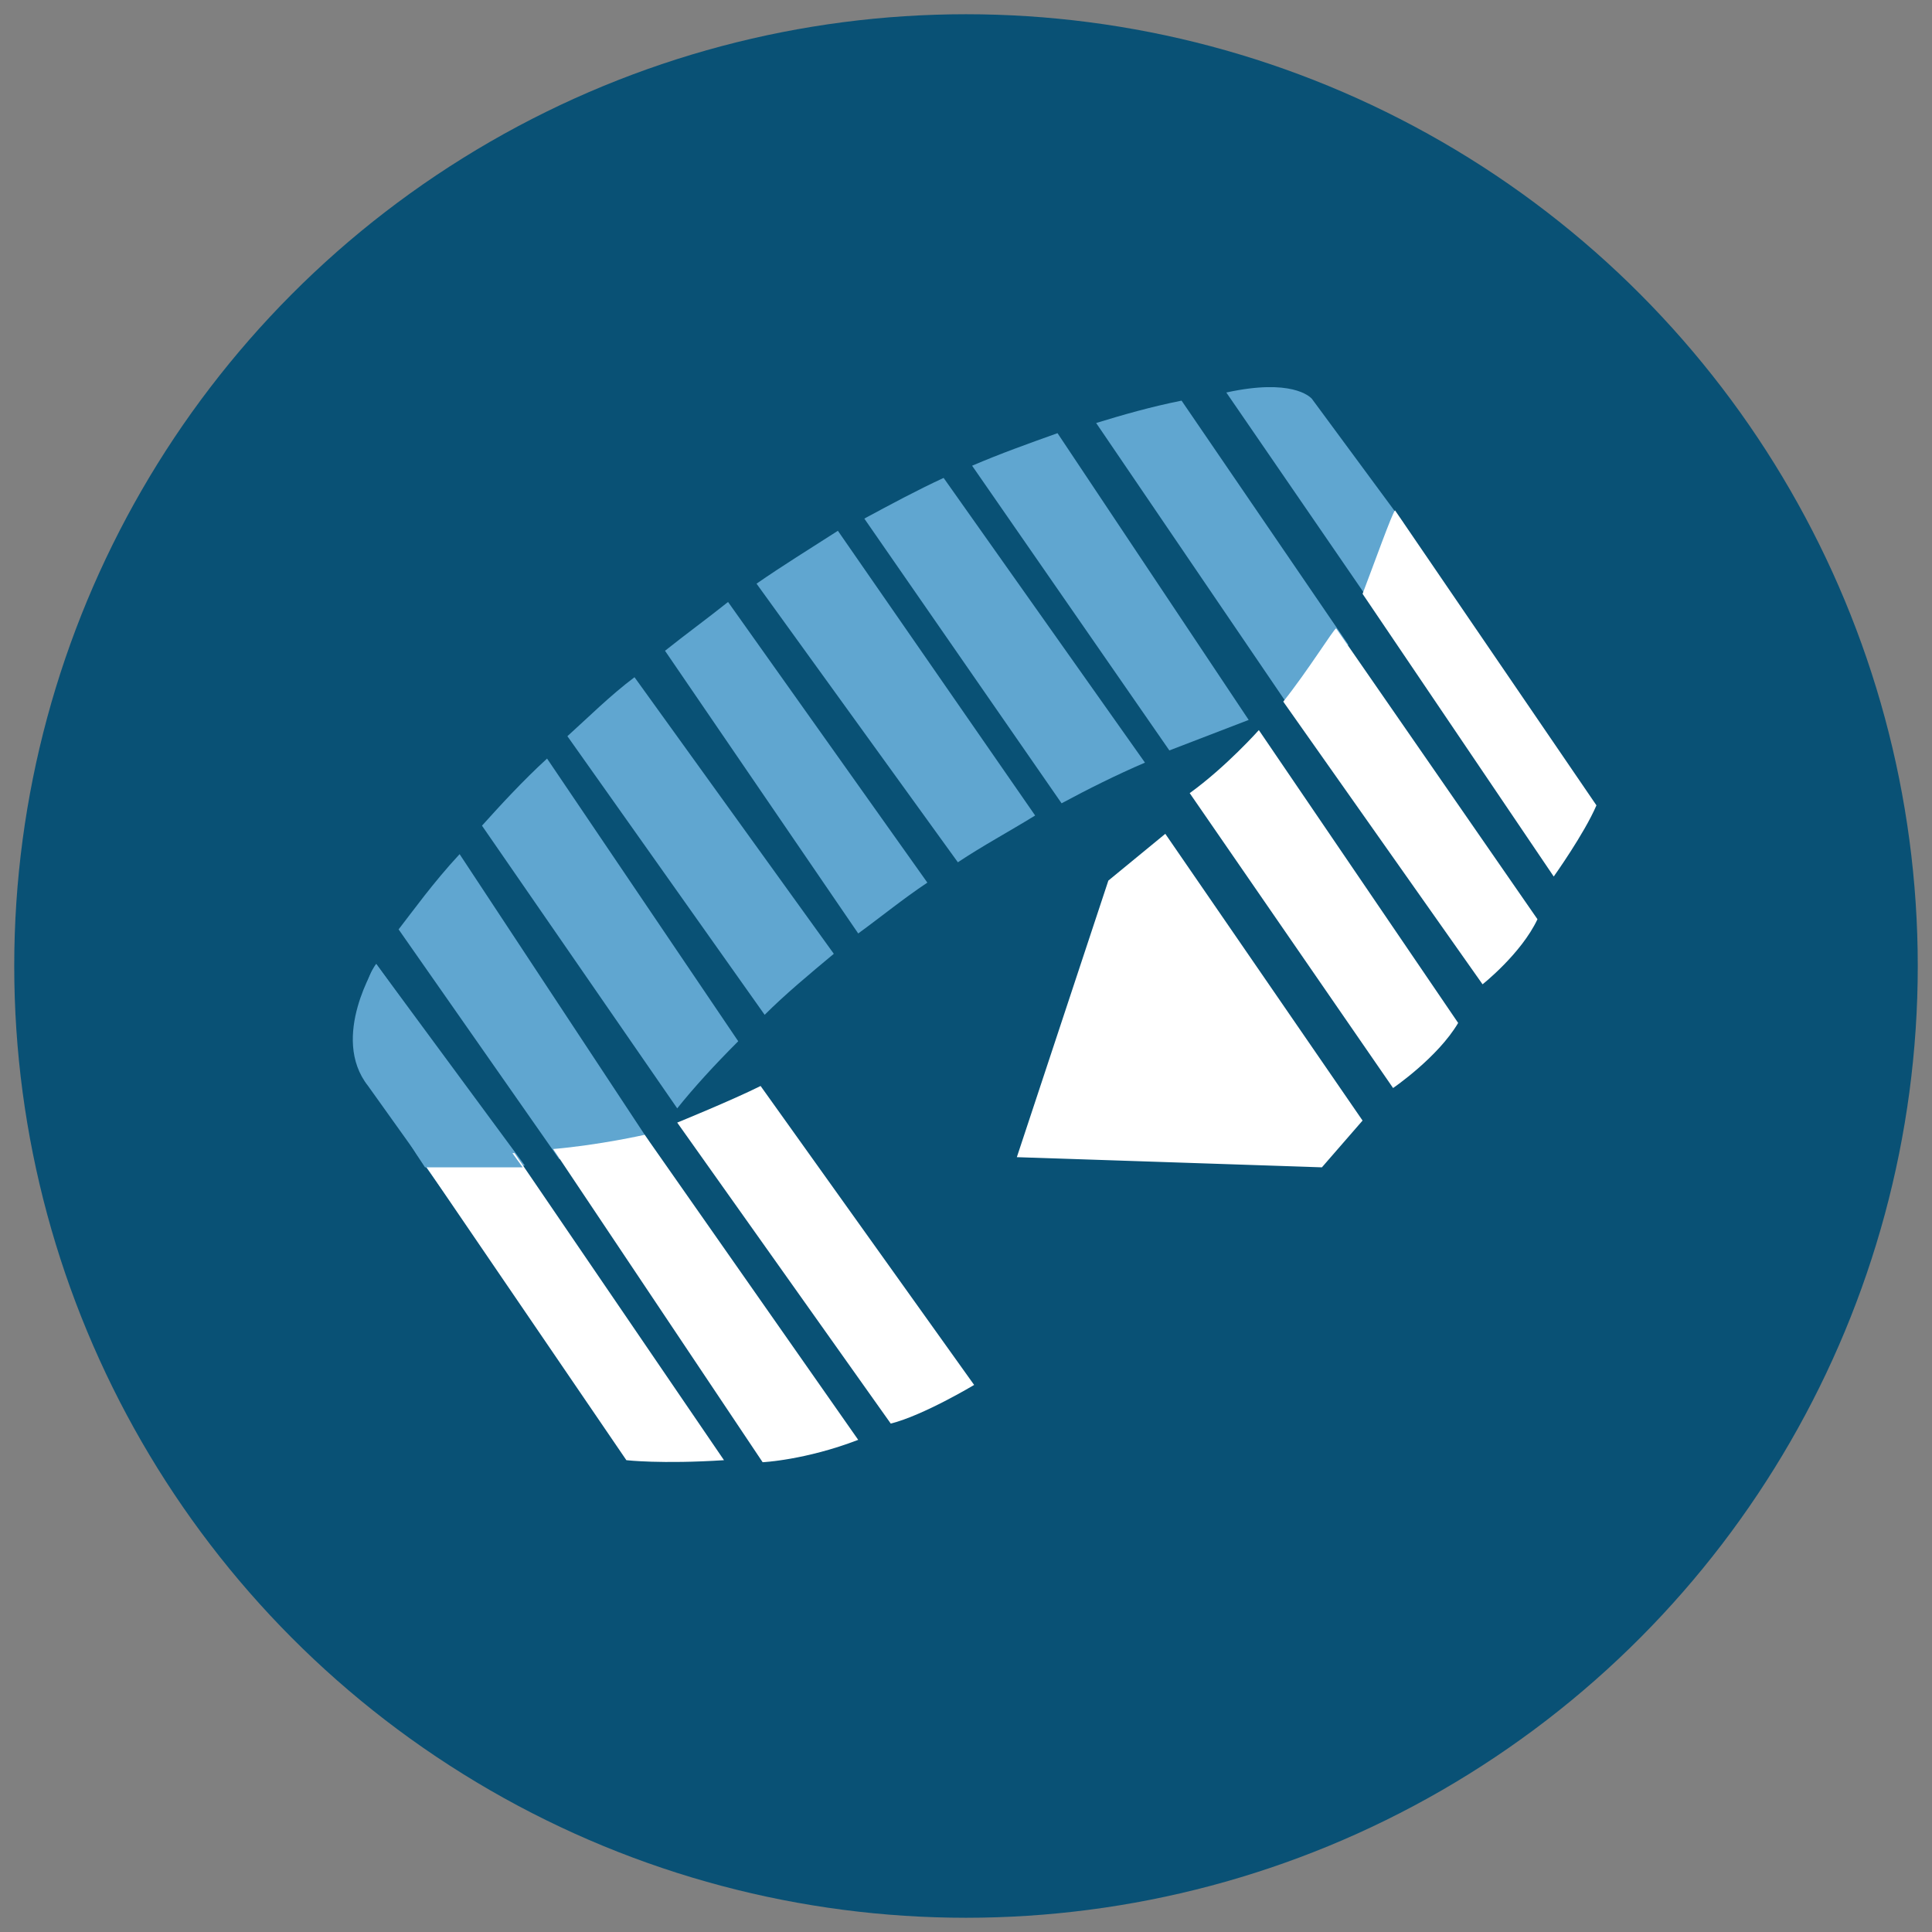 <?xml version="1.0" encoding="utf-8"?>
<!-- Generator: Adobe Illustrator 25.2.0, SVG Export Plug-In . SVG Version: 6.00 Build 0)  -->
<svg version="1.1" id="Layer_1" xmlns="http://www.w3.org/2000/svg" xmlns:xlink="http://www.w3.org/1999/xlink" x="0px" y="0px"
	 width="95px" height="95px" viewBox="0 0 95 95" style="enable-background:new 0 0 95 95;" xml:space="preserve">
<rect x="0" y="0" width="95" height="95" fill="#808080" stroke="none"/>
<style type="text/css">
	.st0{fill:#095175;}
	.st1{fill:#60A6D0;}
	.st2{fill:#FFFFFF;}
</style>
<circle class="st0" cx="47.5" cy="47.5" r="46.8"/>
<g>
	<path class="st1" d="M60.3,19.3l6.8,9.9l1.9-3.5l-4.5-6.1C64.4,19.5,63.5,18.6,60.3,19.3z"/>
	<path class="st1" d="M58.1,19.7c-1.5,0.3-2.9,0.7-4.2,1.1c0,0,0,0,0,0l10,14.7l2.4-3.8L58.1,19.7z"/>
	<path class="st1" d="M18.5,47.4c0,0-2.3,3.6-0.4,6l4,5.6l3.7-1.7L18.5,47.4z"/>
	<path class="st1" d="M19.6,45.7L27.5,57l4.1-0.2c0.2-0.2,0.1-0.5,0.3-0.7l-9.3-14.1C21.3,43.4,20.3,44.8,19.6,45.7z"/>
	<polygon class="st2" points="67,55.1 57.3,41 54.5,43.3 50,56.9 65,57.4 	"/>
	<path class="st2" d="M58.5,39l10,14.5c0,0,2.2-1.5,3.2-3.2l-9.8-14.4C61.9,35.9,60.3,37.7,58.5,39z"/>
	<path class="st2" d="M63.1,34.5l9.8,13.9c0,0,1.9-1.5,2.7-3.2l-9.9-14.3C65.6,30.9,64.3,33,63.1,34.5z"/>
	<path class="st2" d="M67,29.2l9.4,13.9c0,0,1.5-2.1,2.1-3.5l-9.9-14.5C68.5,25.1,67.5,27.9,67,29.2z"/>
	<path class="st1" d="M52,21.3c-1.4,0.5-2.8,1-4.2,1.6l9.7,14c1.3-0.5,2.6-1,3.9-1.5L52,21.3z"/>
	<path class="st2" d="M37.4,53.4l10.5,14.7c0,0-2.5,1.5-4.1,1.9L33.3,55.2C33.3,55.2,36,54.1,37.4,53.4z"/>
	<path class="st2" d="M31.7,55.8c0,0-2.2,0.5-4.5,0.7l10.3,15.4c0,0,2.1-0.1,4.7-1.1L31.7,55.8z"/>
	<path class="st2" d="M25.3,56.7c0,0-3,0.1-4.8,0l10.3,15.1c0,0,1.7,0.2,4.8,0L25.3,56.7z"/>
	<path class="st1" d="M23.7,40.6l9.6,13.9c0.8-1,1.8-2.1,3-3.3l-9.4-13.9C25.7,38.4,24.6,39.6,23.7,40.6z"/>
	<path class="st1" d="M27.9,36.2l9.7,13.7c1-1,2.2-2,3.4-3l-9.8-13.6C30,34.2,28.9,35.3,27.9,36.2z"/>
	<path class="st1" d="M32.7,32l9.5,13.9c1.1-0.8,2.2-1.7,3.4-2.5l-9.8-13.8C34.8,30.4,33.7,31.2,32.7,32z"/>
	<path class="st1" d="M37.2,28.7l9.9,13.7c1.2-0.8,2.5-1.5,3.8-2.3l-9.7-14C39.8,27,38.5,27.8,37.2,28.7z"/>
	<path class="st1" d="M42.5,25.5l9.7,14c1.3-0.7,2.7-1.4,4.1-2l-9.9-14C45.1,24.1,43.8,24.8,42.5,25.5z"/>
	<path class="st1" d="M18.5,47.4c0,0-2.5,2.8,2.4,10h4.8L18.5,47.4z"/>
</g>
</svg>
